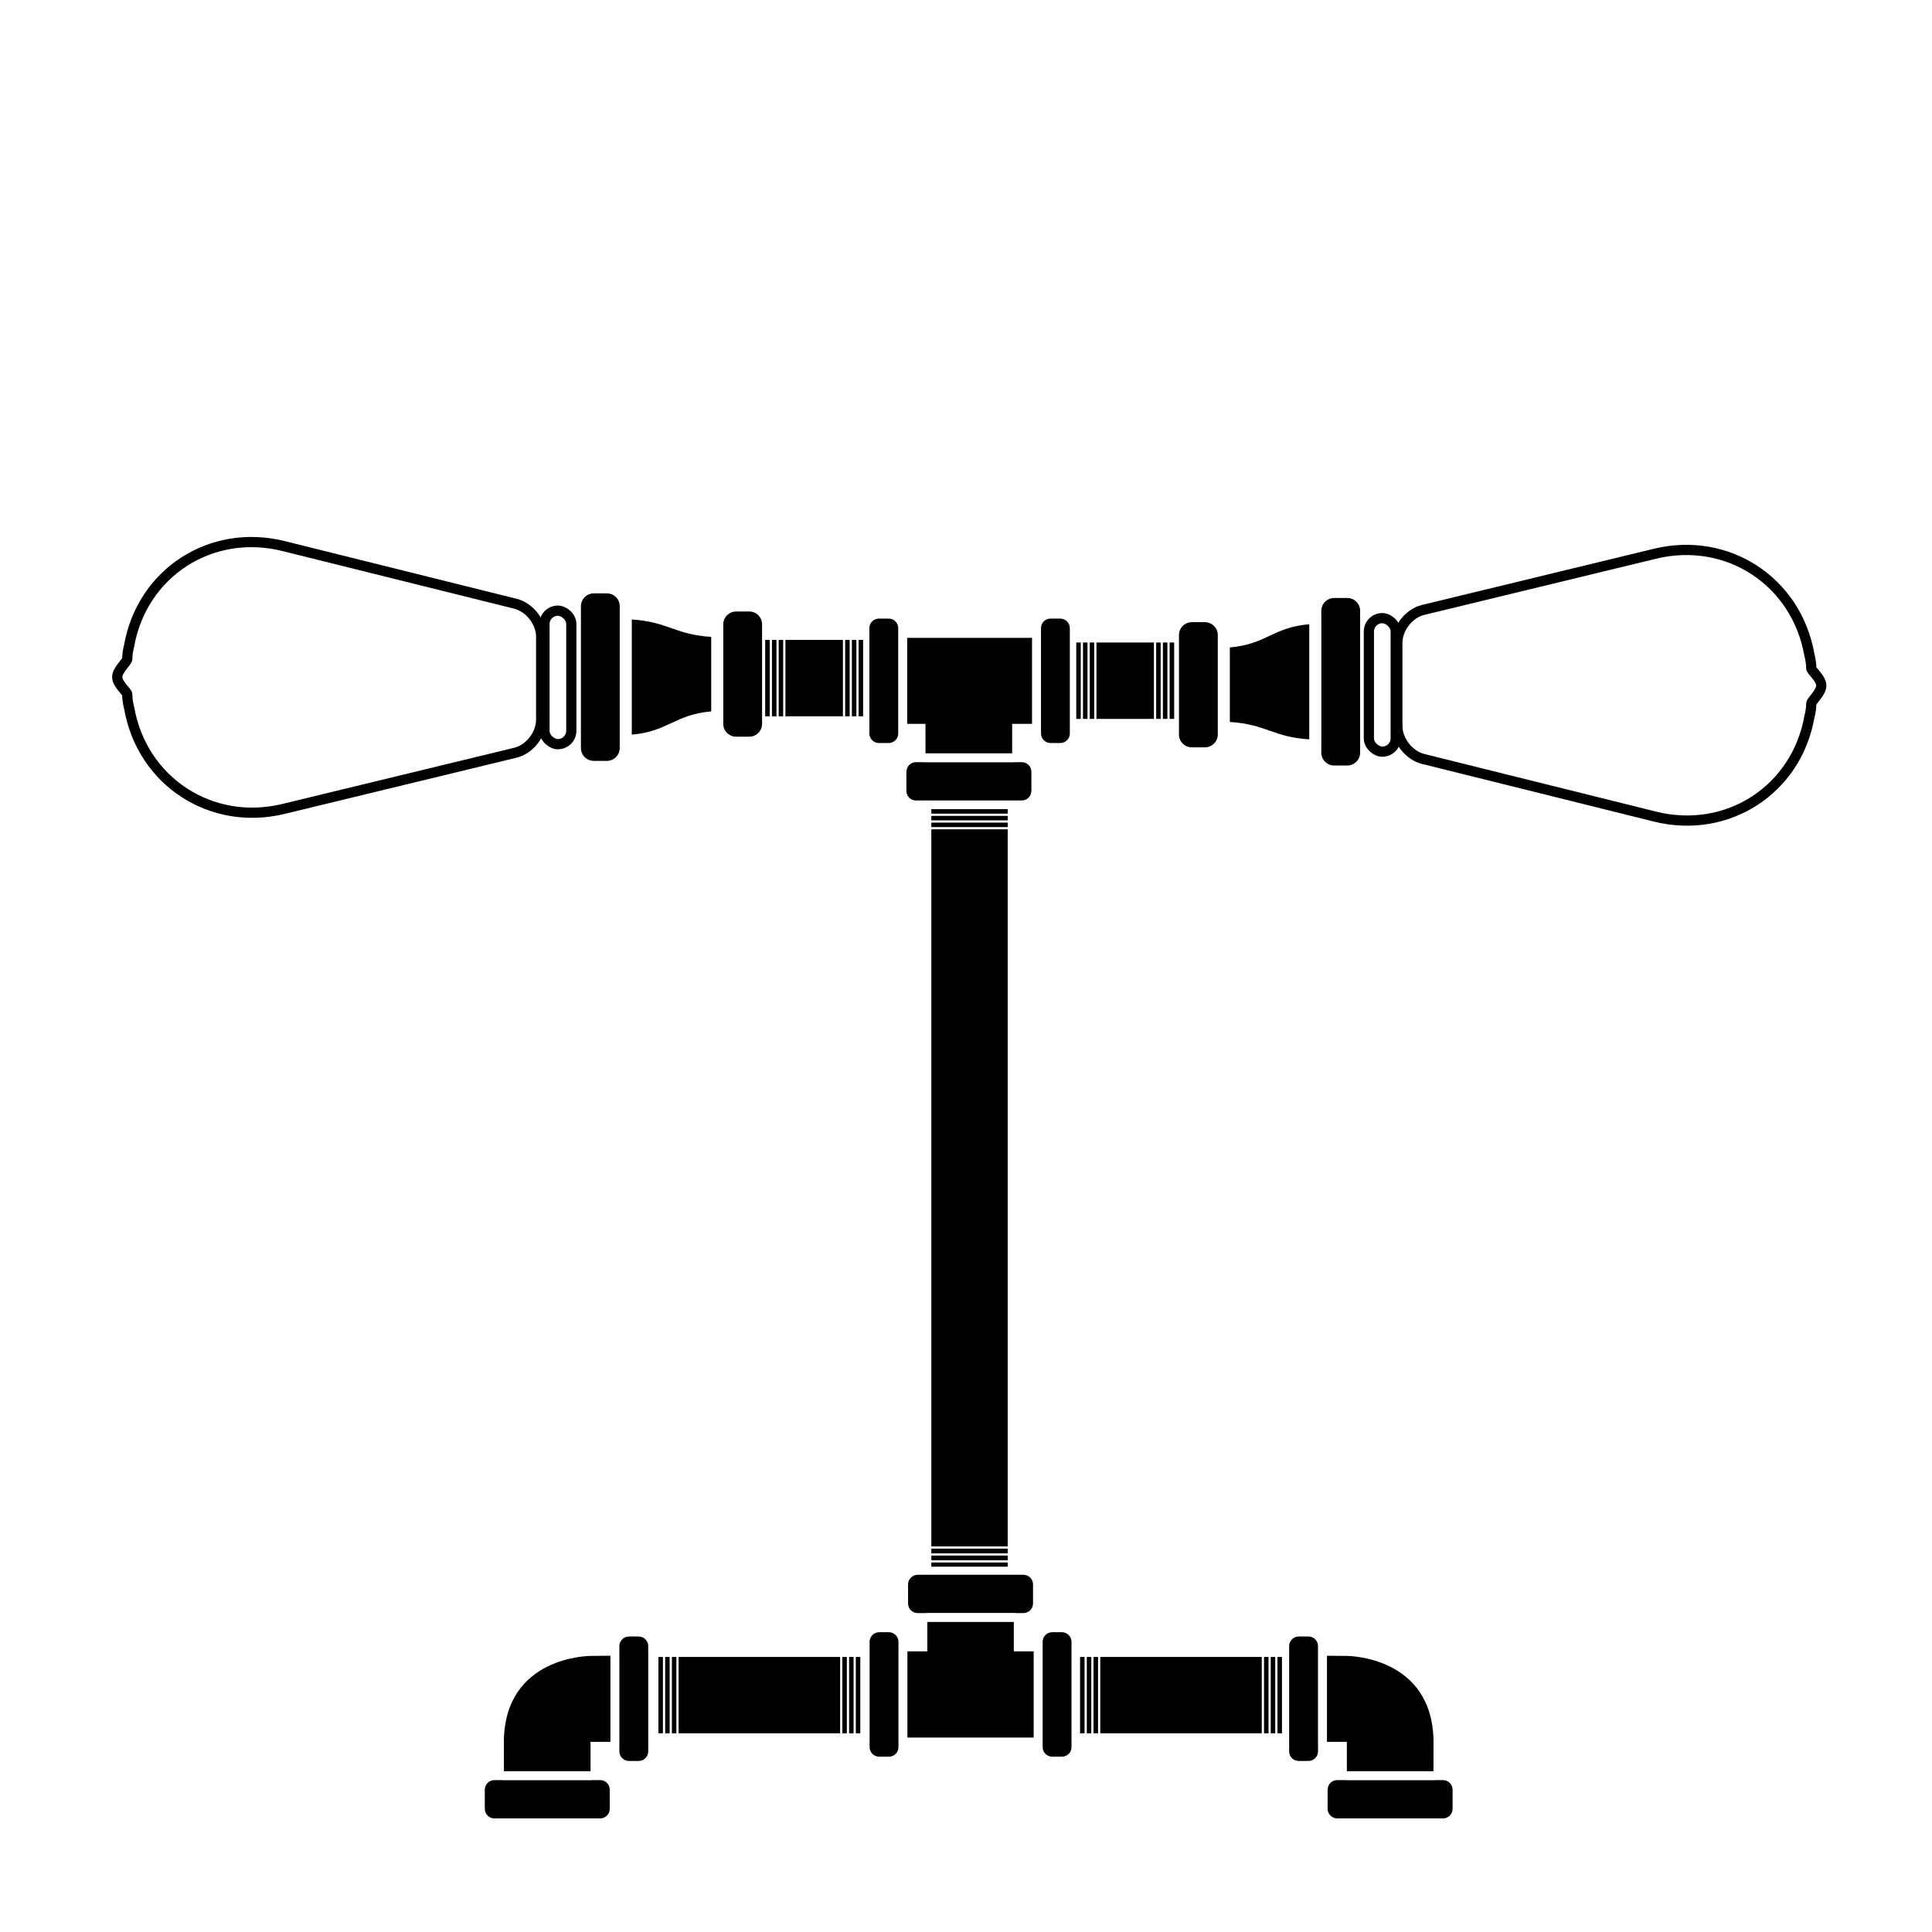 <?xml version="1.0" encoding="UTF-8"?>
<!-- Uploaded to: SVG Repo, www.svgrepo.com, Generator: SVG Repo Mixer Tools -->
<svg width="800px" height="800px" version="1.1" viewBox="144 144 512 512" xmlns="http://www.w3.org/2000/svg">
 <path d="m415.87 313.04 1.629-0.016v22.812h-5.269v7.801h-22.957c-0.004-1.477-0.012-3.883-0.012-7.801h-4.848v-22.812l1.629 0.016zm4.004-0.602m0 0v-1.977c0-1.398 1.125-2.531 2.543-2.531h2.555c1.406 0 2.543 1.133 2.543 2.531v27.918c0 1.398-1.125 2.531-2.543 2.531h-2.555c-1.406 0-2.543-1.133-2.543-2.531zm-6.84 33.547h1.746c1.406 0 2.547 1.125 2.547 2.562v5.027c0 1.414-1.141 2.562-2.547 2.562h-28.031c-1.402 0-2.543-1.125-2.543-2.562v-5.027c0-1.414 1.141-2.562 2.543-2.562h2.129v0.031h24.156zm-30.996-10.086v2.481c0 1.398-1.141 2.531-2.543 2.531h-2.555c-1.418 0-2.547-1.133-2.547-2.531v-27.918c0-1.398 1.141-2.531 2.547-2.531h2.555c1.414 0 2.543 1.133 2.543 2.531v1.977h-0.004v23.461z" fill-rule="evenodd"/>
 <path d="m500.93 613.4v-7.801h-5.269v-22.812l5.269 0.051s22.809-0.074 22.969 22.762c0 3.918-0.008 6.324-0.016 7.801zm-0.188 2.348h-2.367c-1.402 0-2.543 1.125-2.543 2.562v5.027c0 1.414 1.141 2.559 2.543 2.559h28.031c1.406 0 2.547-1.125 2.547-2.559v-5.027c0-1.414-1.141-2.562-2.547-2.562h-2.125v0.031h-23.539zm-7.457-33.551v-1.973c0-1.398-1.129-2.535-2.547-2.535h-2.551c-1.406 0-2.547 1.137-2.547 2.535v27.918c0 1.398 1.129 2.531 2.547 2.531h2.551c1.406 0 2.547-1.137 2.547-2.531v-2.481h-0.004v-23.465z" fill-rule="evenodd"/>
 <path d="m300.5 613.4v-7.801h5.269v-22.812l-5.269 0.051s-22.812-0.074-22.973 22.762c0 3.918 0.008 6.324 0.016 7.801zm0.188 2.348h2.363c1.402 0 2.543 1.125 2.543 2.562v5.027c0 1.414-1.141 2.559-2.543 2.559h-28.031c-1.406 0-2.543-1.125-2.543-2.559v-5.027c0-1.414 1.137-2.562 2.543-2.562h2.125v0.031h23.543zm7.453-33.551v-1.973c0-1.398 1.129-2.535 2.547-2.535h2.551c1.406 0 2.547 1.137 2.547 2.535v27.918c0 1.398-1.129 2.531-2.547 2.531h-2.551c-1.406 0-2.547-1.137-2.547-2.531v-2.481h0.004v-23.465z" fill-rule="evenodd"/>
 <path d="m417.94 581.63h-5.269v-7.801h-22.93v7.801h-5.269v22.836h33.469zm2.371-0.703v-1.836c0-1.402 1.129-2.535 2.547-2.535h2.551c1.406 0 2.547 1.137 2.547 2.535v27.914c0 1.398-1.129 2.535-2.547 2.535h-2.551c-1.406 0-2.547-1.137-2.547-2.535v-1.973h0.004v-24.105zm-7.219-9.445h2.129c1.402 0 2.543-1.148 2.543-2.562v-5.027c0-1.434-1.137-2.559-2.543-2.559h-28.031c-1.402 0-2.543 1.145-2.543 2.559v5.027c0 1.438 1.137 2.562 2.543 2.562h2.363v-0.031h23.539zm-30.992 33.551v1.973c0 1.398-1.129 2.535-2.547 2.535h-2.555c-1.402 0-2.543-1.137-2.543-2.535v-27.914c0-1.402 1.129-2.535 2.543-2.535h2.555c1.406 0 2.547 1.137 2.547 2.535v2.477h-0.008v23.465z" fill-rule="evenodd"/>
 <path d="m318.49 583.11h53.496v20.234h-53.496zm1.188 20.234h0.594v-20.234h-0.594zm1.781 0h0.598v-20.234h-0.598zm1.785 0h0.594v-20.234h-0.594zm43.395 0h0.594v-20.234h-0.594zm1.781 0h0.598v-20.234h-0.598zm1.785 0h0.594v-20.234h-0.594z" fill-rule="evenodd"/>
 <path d="m430.23 583.11h53.5v20.234h-53.5zm1.188 20.234h0.598v-20.234h-0.598zm1.785 0h0.594v-20.234h-0.594zm1.785 0h0.594v-20.234h-0.594zm43.391 0h0.598v-20.234h-0.598zm1.785 0h0.594v-20.234h-0.594zm1.781 0h0.598v-20.234h-0.598z" fill-rule="evenodd"/>
 <path d="m411.05 557.49v-1.25h-20.238v1.25zm0 0.59v1.105h-20.238v-1.105zm0-2.426v-1.25h-20.238v1.25zm0-1.84h-20.238v-195.38h20.238zm-20.238-194.19v0.594h20.238v-0.594zm0 1.781v0.594h20.238v-0.594zm0 1.785v0.594h20.238v-0.594z" fill-rule="evenodd"/>
 <path d="m429.22 314.27h25.949v20.246h-25.949zm1.191 20.246h0.594v-20.234h-0.594zm1.781 0h0.594v-20.234h-0.594zm1.785 0h0.594v-20.234h-0.594zm15.828 0h0.594v-20.234h-0.594zm1.781 0h0.598v-20.234h-0.598zm1.785 0h0.594v-20.234h-0.594z" fill-rule="evenodd"/>
 <path d="m490.97 339.94c-9.645-0.617-11.406-3.996-21.047-4.613v-19.75c9.641-0.82 11.402-5.328 21.047-6.148zm3.191 0.758v2.758c0 1.883 1.52 3.41 3.426 3.41h3.438c1.895 0 3.426-1.527 3.426-3.41v-37.578c0-1.883-1.516-3.41-3.426-3.41h-3.438c-1.891 0-3.426 1.527-3.426 3.41v2.527l0.008-0.254v32.848h-0.008zm-27.438-28.609c-0.105-1.793-1.582-3.211-3.422-3.211h-3.434c-1.895 0-3.426 1.527-3.426 3.41v26.363c0 1.883 1.516 3.41 3.426 3.41h3.434c1.824 0 3.316-1.422 3.422-3.211z" fill-rule="evenodd"/>
 <path transform="matrix(-9.25e-16 -5.038 -5.038 9.25e-16 687.72 687.72)" d="m69.091 34.506h5.611c0.39 0 0.706 0.39 0.706 0.706 0 0.39-0.316 0.706-0.706 0.706h-5.611c-0.39 0-0.706-0.39-0.706-0.706 0-0.39 0.316-0.706 0.706-0.706z" fill="none" stroke="#000000" stroke-width=".537"/>
 <path transform="matrix(-9.25e-16 -5.038 -5.038 9.25e-16 747.99 747.99)" d="m76.931 32.826c-0.947-3.808 1.413-7.455 5.28-8.123 0 0 0.302-0.092 0.66-0.092 0.148 0 0.578-0.528 0.953-0.528 0.375 0 0.778 0.528 0.913 0.528 0.368 0 0.707 0.099 0.707 0.099 3.859 0.674 6.24 4.304 5.316 8.116l-2.956 12.199c-0.182 0.75-0.966 1.358-1.729 1.358h-4.373c-0.773 0-1.552-0.612-1.738-1.358z" fill="none" stroke="#000000" stroke-width=".537"/>
 <path d="m372.73 333.83h-25.949v-20.246h25.949zm-1.188-20.246h-0.594v20.234h0.594zm-1.785 0h-0.594v20.234h0.594zm-1.781 0h-0.594v20.234h0.594zm-15.828 0h-0.598v20.234h0.598zm-1.785 0h-0.594v20.234h0.594zm-1.781 0h-0.598v20.234h0.598z" fill-rule="evenodd"/>
 <path d="m311.43 308.17c9.645 0.617 11.402 3.996 21.047 4.613v19.75c-9.645 0.82-11.402 5.328-21.047 6.148zm-3.195-0.754v-2.762c0-1.883-1.516-3.41-3.426-3.41h-3.434c-1.895 0-3.426 1.527-3.426 3.41v37.578c0 1.883 1.516 3.41 3.426 3.41h3.434c1.895 0 3.426-1.527 3.426-3.41v-2.527l-0.004 0.254v-32.848h0.004zm27.441 28.605c0.102 1.793 1.582 3.211 3.422 3.211h3.434c1.895 0 3.426-1.527 3.426-3.41v-26.363c0-1.883-1.516-3.41-3.426-3.41h-3.434c-1.828 0-3.316 1.422-3.422 3.215z" fill-rule="evenodd"/>
 <path transform="matrix(3.08e-16 5.038 5.038 -3.08e-16 55.827 240.36)" d="m9.596 32.411c-0.947-3.808 1.412-7.455 5.279-8.123 0 0 0.303-0.092 0.661-0.092 0.147 0 0.578-0.528 0.953-0.528 0.374 0 0.778 0.528 0.913 0.528 0.368 0 0.707 0.099 0.707 0.099 3.859 0.674 6.24 4.304 5.316 8.116l-2.956 12.199c-0.181 0.75-0.965 1.358-1.729 1.358h-4.372c-0.774 0-1.552-0.612-1.738-1.358z" fill="none" stroke="#000000" stroke-width=".537"/>
 <path transform="matrix(3.08e-16 5.038 5.038 -3.08e-16 116.42 179.76)" d="m25.73 34.115h5.611c0.39 0 0.706 0.39 0.706 0.706 0 0.39-0.316 0.706-0.706 0.706h-5.611c-0.39 0-0.706-0.39-0.706-0.706 0-0.39 0.316-0.706 0.706-0.706z" fill="none" stroke="#000000" stroke-width=".537"/>
</svg>
